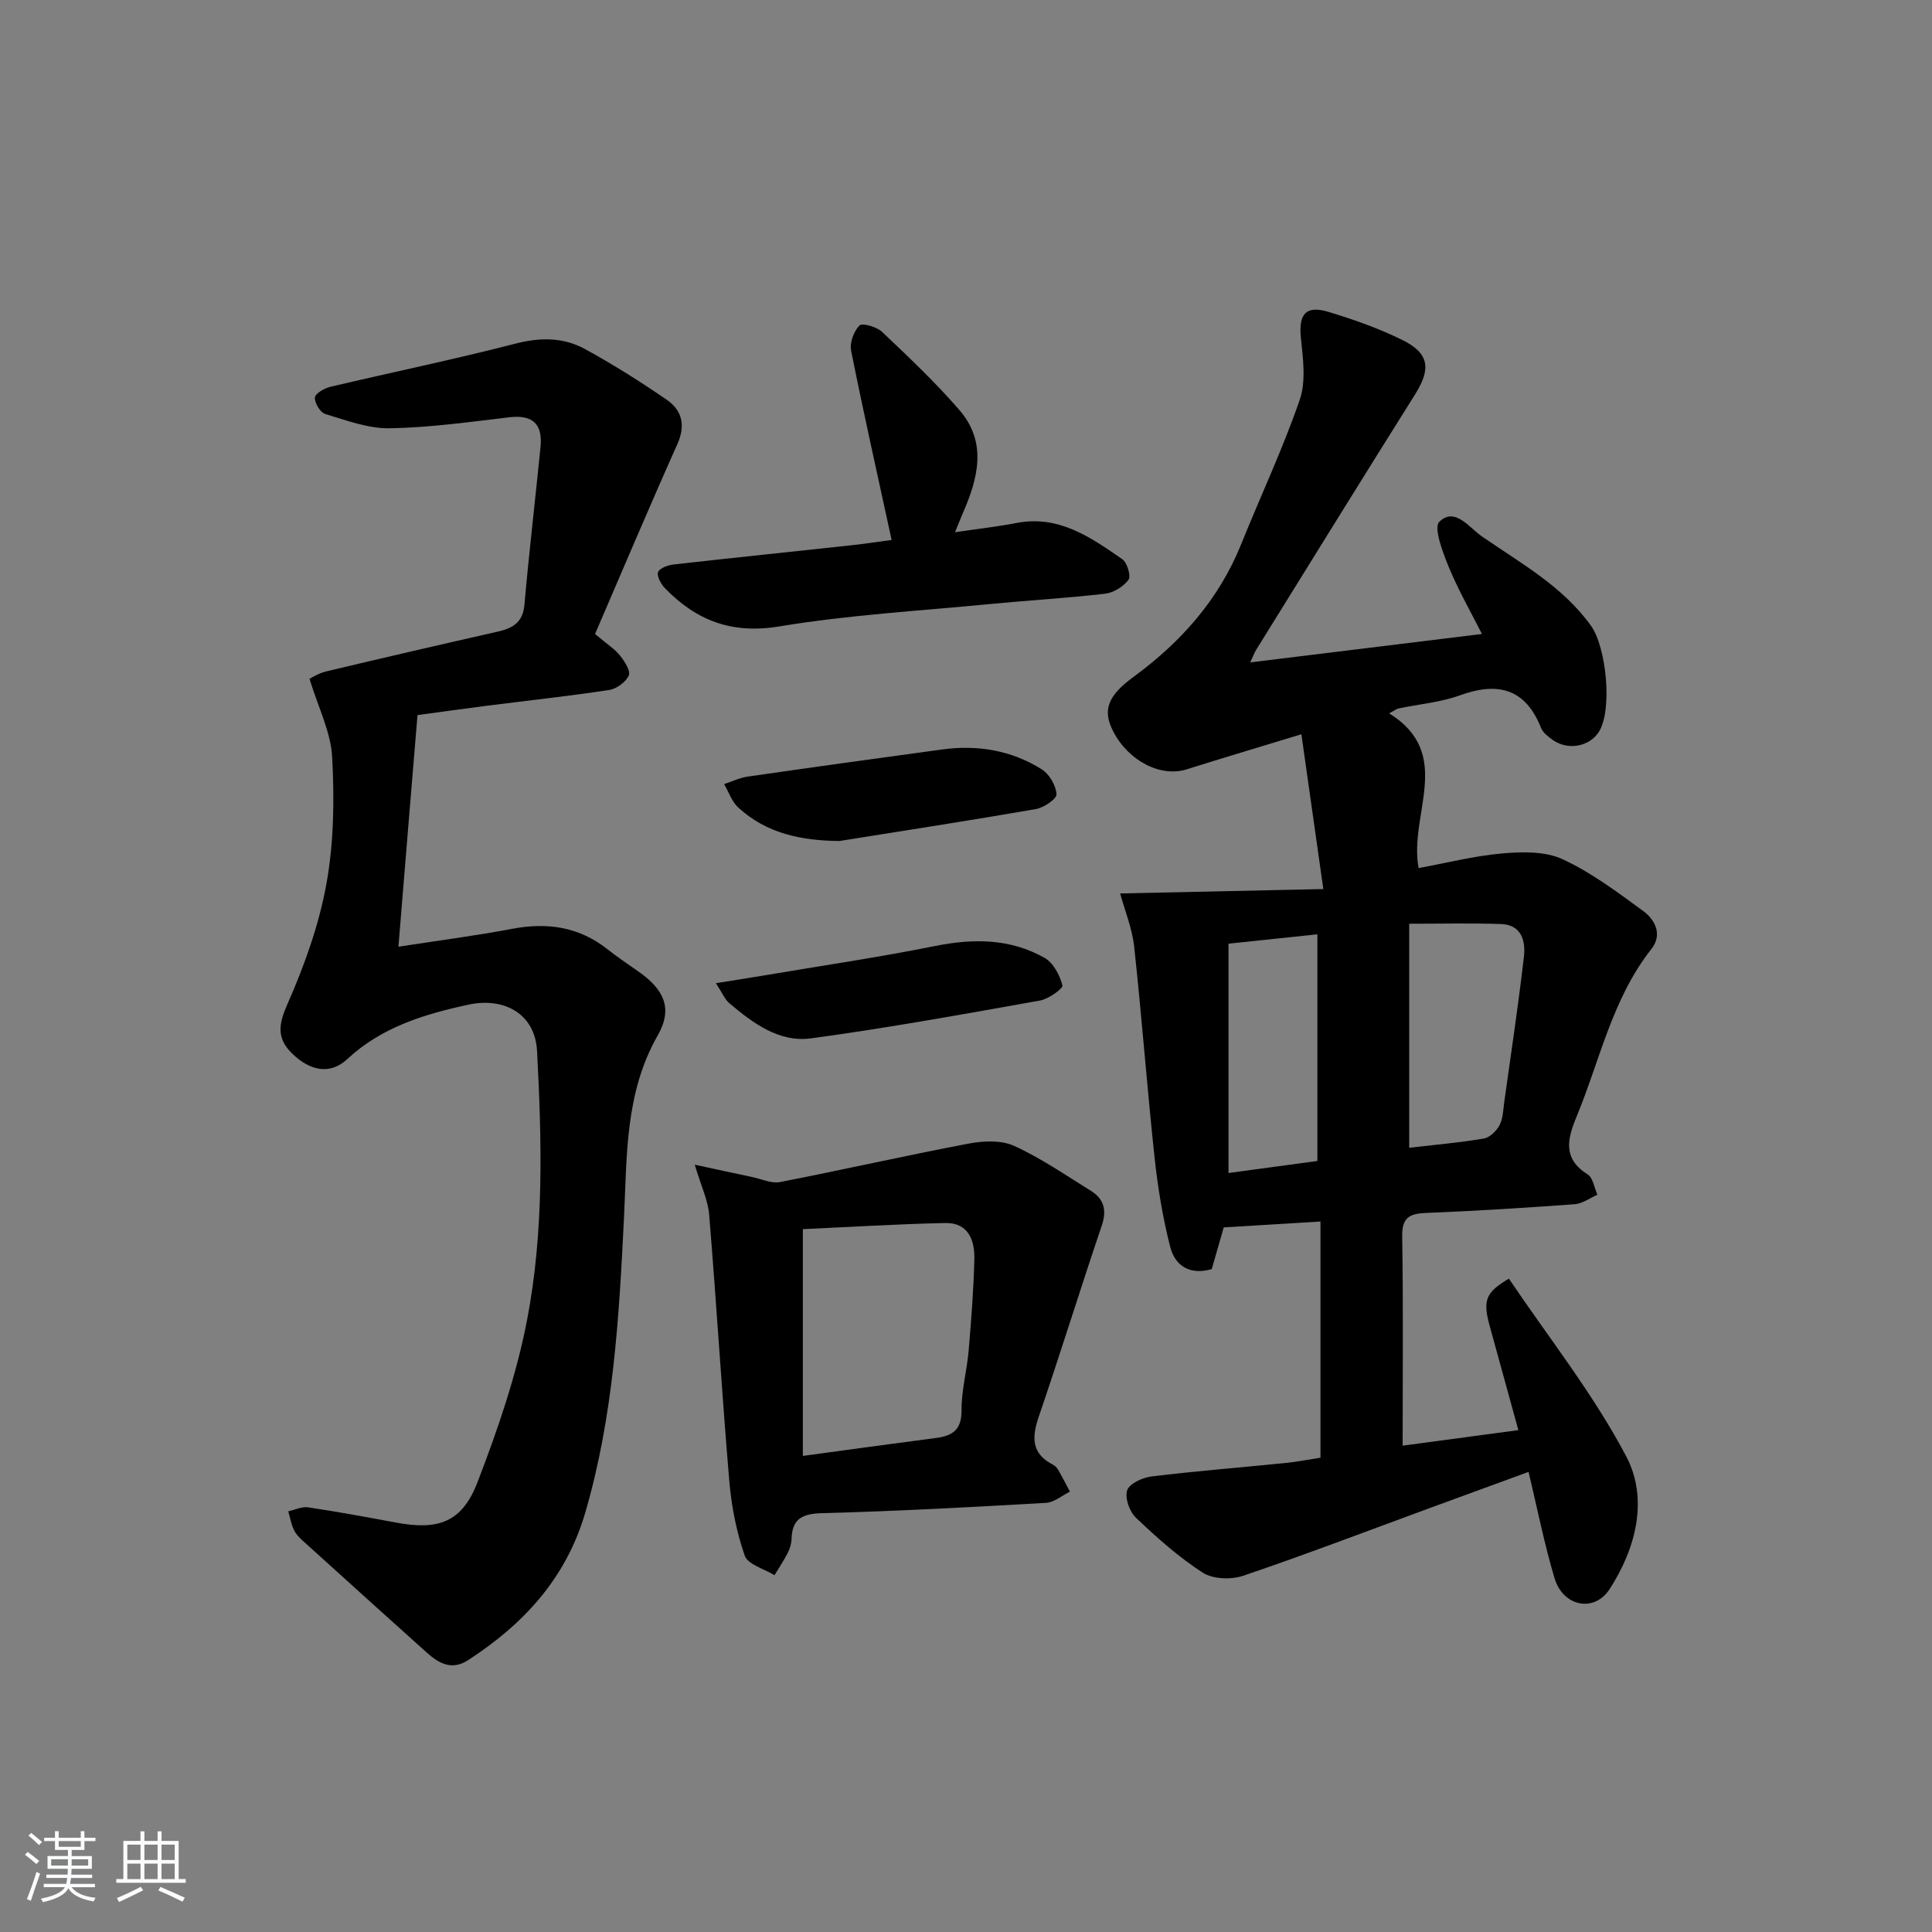 <svg enable-background="new 0 0 400 400" viewBox="0 0 400 400" xmlns="http://www.w3.org/2000/svg"><rect x="0" y="0" width="400" height="400" fill="#808080" stroke="none"/><path d="m5.17 384 .55-.58c.85.61 1.65 1.24 2.4 1.87l-.59.64c-.83-.73-1.62-1.38-2.36-1.93m1.22 9.53-.82-.34c.71-1.76 1.37-3.64 1.98-5.63.24.13.5.25.76.36-.6 1.67-1.24 3.54-1.92 5.61m-.5-13.5.57-.54c.56.44 1.31 1.06 2.26 1.87l-.65.64c-.67-.66-1.4-1.32-2.18-1.97m3.25.46h2.24v-1.36h.77v1.36h4.57v-1.36h.76v1.36h2.28v.69h-2.28v1.84h-2.64v1.26h4.18v2.64h-4.21c0 .45-.02.86-.05 1.21h4.32v.69h-4.38c-.04.34-.1.75-.19 1.22h5.15v.69h-4.82c.87 1.19 2.51 1.92 4.93 2.19-.17.31-.3.57-.37.76-2.77-.49-4.52-1.41-5.26-2.76-.56 1.26-2.3 2.23-5.24 2.9-.12-.24-.26-.48-.43-.72 2.73-.55 4.38-1.34 4.96-2.38h-4.38v-.69h4.65c.1-.38.17-.79.21-1.22h-4.32v-.69h4.4c.03-.34.05-.75.05-1.21h-4.2v-2.64h4.23v-1.26h-2.69v-1.84h-2.24zm1.46 4.46v1.29h3.45c.01-.4.02-.57.01-.53v-.32-.45h-3.46zm1.55-2.59h4.57v-1.19h-4.57zm6.11 2.59h-3.42v.77c-.01.19-.01.37-.02.53h3.44z" fill="#fafbfc"/><path d="m32.63 379.16h.82v1.98h3.54v7.89h1.46v.78h-14.37v-.78h1.46v-7.89h3.54v-1.98h.82v1.98h2.73zm-3.49 11.48.5.73c-1.61.82-3.28 1.63-5 2.42-.13-.27-.28-.55-.44-.82 1.75-.73 3.4-1.5 4.94-2.33m-2.78-5.55h2.73v-3.18h-2.73zm0 3.95h2.73v-3.2h-2.73zm3.54-3.95h2.73v-3.18h-2.73zm0 3.95h2.73v-3.2h-2.73zm7.89 4.68c-1.84-.92-3.51-1.7-5.02-2.32l.45-.73c1.89.8 3.57 1.55 5.04 2.23zm-1.62-11.81h-2.73v3.18h2.73zm-2.73 7.13h2.73v-3.2h-2.73z" fill="#fafbfc"/><g fill="#000001"><path d="m273.39 301.8c0-16.48 0-32.27 0-48.9-6.6.4-12.97.79-20.03 1.22-.78 2.7-1.62 5.63-2.48 8.63-4.45 1.31-7.58-.62-8.59-4.56-1.56-6.07-2.58-12.32-3.25-18.56-1.56-14.52-2.64-29.1-4.22-43.62-.42-3.85-1.97-7.58-2.91-11.03 13.71-.3 27.23-.59 42.07-.91-1.63-11.5-3.03-21.41-4.54-32.05-8.68 2.65-16.23 4.89-23.74 7.26-5.38 1.7-12.08-1.7-15.26-7.93-2.18-4.27-1.15-7.26 4.2-11.18 9.87-7.22 17.71-16.03 22.34-27.52 4.02-9.97 8.61-19.72 12.11-29.86 1.33-3.84.69-8.54.25-12.78-.51-4.89.95-6.86 5.62-5.46 5.22 1.57 10.44 3.41 15.32 5.81 5.68 2.79 6.02 6 2.7 11.29-11.06 17.59-21.97 35.28-32.93 52.93-.33.54-.54 1.15-1.2 2.56 16.18-1.98 31.71-3.88 47.97-5.88-2.31-4.58-4.91-9.1-6.88-13.89-1.24-3.03-3.18-8.15-1.94-9.35 3.23-3.11 6.14 1.18 8.76 3 8.02 5.57 16.72 10.29 22.64 18.54 3.15 4.39 4.48 17.28 1.68 21.88-1.91 3.13-6.42 4.01-9.6 1.76-.93-.66-2.01-1.48-2.41-2.47-3.27-8.23-8.97-9.61-16.84-6.76-4.01 1.45-8.42 1.81-12.64 2.7-.46.1-.87.44-1.98 1.02 13.58 8.44 4 20.93 6.1 32.04 5.75-1.06 11.51-2.53 17.35-3.04 4.13-.36 8.86-.46 12.45 1.2 5.95 2.75 11.35 6.81 16.69 10.72 2.5 1.83 4.04 4.91 1.71 7.86-8.15 10.34-10.68 23.12-15.56 34.88-1.9 4.59-2.77 8.58 2.36 11.8 1.11.7 1.37 2.77 2.01 4.21-1.56.68-3.09 1.84-4.69 1.96-10.27.75-20.56 1.4-30.85 1.81-3.5.14-4.94 1.06-4.87 4.91.23 14.13.09 28.27.09 43.27 8.16-1.1 15.77-2.12 23.96-3.22-2.09-7.61-4.02-14.59-5.94-21.58-1.43-5.24-.9-6.91 3.98-9.78 8.18 12.15 17.46 23.82 24.29 36.79 4.62 8.77 2.07 18.99-3.44 27.49-3.17 4.9-9.62 3.64-11.39-2.24-2.14-7.12-3.57-14.45-5.39-22.03-7.05 2.58-13.86 5.07-20.68 7.57-12.78 4.69-25.5 9.56-38.39 13.93-2.5.85-6.28.72-8.39-.64-4.99-3.22-9.5-7.26-13.83-11.37-1.33-1.26-2.34-4.13-1.81-5.69.48-1.4 3.2-2.63 5.07-2.86 9.23-1.12 18.51-1.86 27.77-2.79 2.32-.23 4.59-.69 7.18-1.09zm18.37-110.55v46.38c5.27-.61 10.4-1.05 15.45-1.91 1.24-.21 2.63-1.58 3.26-2.78.73-1.41.75-3.2.98-4.84 1.4-10 2.9-19.98 4.06-30.01.38-3.26-.48-6.64-4.75-6.78-6.11-.21-12.22-.06-19-.06zm-19.01 49.12c0-15.89 0-31.31 0-46.93-6.28.66-12.29 1.29-18.4 1.94v47.48c6.25-.84 12.13-1.64 18.4-2.49z"/><path d="m82.49 196.01c8.79-1.36 16.19-2.31 23.51-3.7 7.27-1.38 13.86-.46 19.78 4.23 2.08 1.65 4.31 3.12 6.48 4.66 5.29 3.73 7.07 7.64 3.91 13.18-6.79 11.9-6.35 24.89-6.98 37.76-1.01 20.58-2.19 41.11-8.03 61.08-3.97 13.55-12.76 23.06-24.27 30.51-3.34 2.16-6.02.67-8.5-1.55-8.4-7.53-16.77-15.1-25.13-22.67-.86-.78-1.81-1.59-2.32-2.58-.63-1.23-.86-2.67-1.26-4.03 1.38-.3 2.82-1.02 4.13-.82 6.07.91 12.11 2.02 18.15 3.15 8.77 1.65 13.7-.04 16.89-8.33 4.21-10.93 8.08-22.18 10.28-33.64 3.52-18.33 3.05-37 2.06-55.65-.41-7.81-6.91-11.18-14.19-9.61-9.06 1.95-17.98 4.63-25.12 11.29-3.46 3.23-7.66 2.53-11.47-1.24-3.18-3.15-2.73-6.03-.88-10.21 3.51-7.96 6.52-16.37 8.06-24.89 1.54-8.55 1.65-17.5 1.18-26.22-.28-5.2-2.89-10.27-4.69-16.19.3-.14 1.81-1.13 3.45-1.53 11.78-2.81 23.59-5.54 35.4-8.21 3.15-.71 5.32-1.84 5.65-5.61.96-10.9 2.25-21.77 3.33-32.66.46-4.67-1.56-6.71-6.43-6.14-8.24.97-16.51 2.14-24.78 2.28-4.45.08-8.98-1.64-13.35-2.95-1.04-.31-2.23-2.29-2.15-3.42.06-.83 1.97-1.93 3.22-2.22 12.73-3.01 25.56-5.65 38.23-8.92 5.15-1.33 9.95-1.36 14.45 1.1 5.82 3.18 11.45 6.73 16.92 10.49 3.18 2.18 3.97 5.27 2.23 9.18-5.86 13.11-11.45 26.34-17.05 39.33 2.48 2.1 4.06 3.1 5.17 4.47.95 1.18 2.23 3.18 1.81 4.12-.61 1.37-2.52 2.77-4.05 3-8.37 1.28-16.79 2.18-25.19 3.25-5.09.65-10.16 1.37-14.5 1.95-1.34 16.05-2.62 31.64-3.95 47.96z"/><path d="m143.84 241.14c4.76 1.02 8.34 1.81 11.92 2.56 1.91.4 3.96 1.38 5.74 1.03 13-2.53 25.92-5.47 38.93-7.94 3.07-.58 6.8-.79 9.5.44 5.56 2.52 10.67 6.06 15.9 9.3 2.74 1.7 3.37 4 2.27 7.25-4.45 13.13-8.54 26.39-13.03 39.51-1.47 4.29-1.55 7.66 2.94 9.96.42.22.82.63 1.06 1.04.86 1.49 1.64 3.02 2.45 4.54-1.65.81-3.26 2.22-4.95 2.32-15.43.88-30.86 1.73-46.31 2.13-4.14.11-6.26 1.12-6.38 5.37-.03.97-.34 2-.79 2.87-.81 1.59-1.82 3.08-2.74 4.61-2.13-1.32-5.51-2.21-6.16-4.05-1.72-4.94-2.75-10.24-3.2-15.47-1.55-18.35-2.65-36.73-4.16-55.08-.23-2.99-1.65-5.88-2.99-10.39zm22.38 60.29c9.59-1.3 18.64-2.55 27.69-3.73 3.43-.45 5.2-1.81 5.17-5.75-.03-4.11 1.12-8.21 1.47-12.34.54-6.29 1.02-12.59 1.18-18.9.1-3.96-1.27-7.6-6.05-7.5-9.77.21-19.52.82-29.46 1.27z"/><path d="m184.6 111.79c-2.9-13.36-5.8-26.25-8.39-39.21-.32-1.62.56-4 1.73-5.19.57-.58 3.56.26 4.66 1.3 5.51 5.22 11.06 10.46 16.02 16.19 5.84 6.74 3.87 14.18.69 21.45-.45 1.04-.86 2.09-1.58 3.86 4.64-.69 8.71-1.14 12.72-1.91 8.76-1.7 15.35 2.96 21.9 7.49 1.02.7 1.85 3.51 1.29 4.27-1.04 1.41-3.08 2.67-4.83 2.88-7.92.92-15.89 1.37-23.83 2.14-14.55 1.41-29.21 2.24-43.61 4.63-9.86 1.64-17.21-1.21-23.72-7.93-.82-.85-1.72-2.52-1.39-3.33.34-.84 2.08-1.44 3.28-1.57 12.21-1.38 24.44-2.63 36.66-3.96 3.12-.34 6.23-.82 8.4-1.11z"/><path d="m148.22 203.56c3.82-.61 6.82-1.08 9.82-1.58 11.88-2.01 23.81-3.76 35.61-6.13 7.94-1.59 15.55-1.54 22.64 2.48 1.8 1.02 3.12 3.57 3.68 5.68.17.63-2.87 2.83-4.65 3.14-15.77 2.81-31.54 5.68-47.4 7.83-6.59.9-12.02-3.13-16.91-7.27-.94-.79-1.44-2.09-2.79-4.15z"/><path d="m173.79 174.12c-7.86-.08-15.05-1.52-20.94-6.93-1.34-1.23-1.97-3.21-2.93-4.85 1.62-.53 3.21-1.31 4.87-1.55 13.44-1.94 26.89-3.81 40.34-5.63 7.3-.99 14.3.19 20.55 4.12 1.57.98 2.94 3.34 3.06 5.15.06.97-2.63 2.79-4.27 3.08-13.54 2.35-27.12 4.44-40.68 6.61z"/></g></svg>